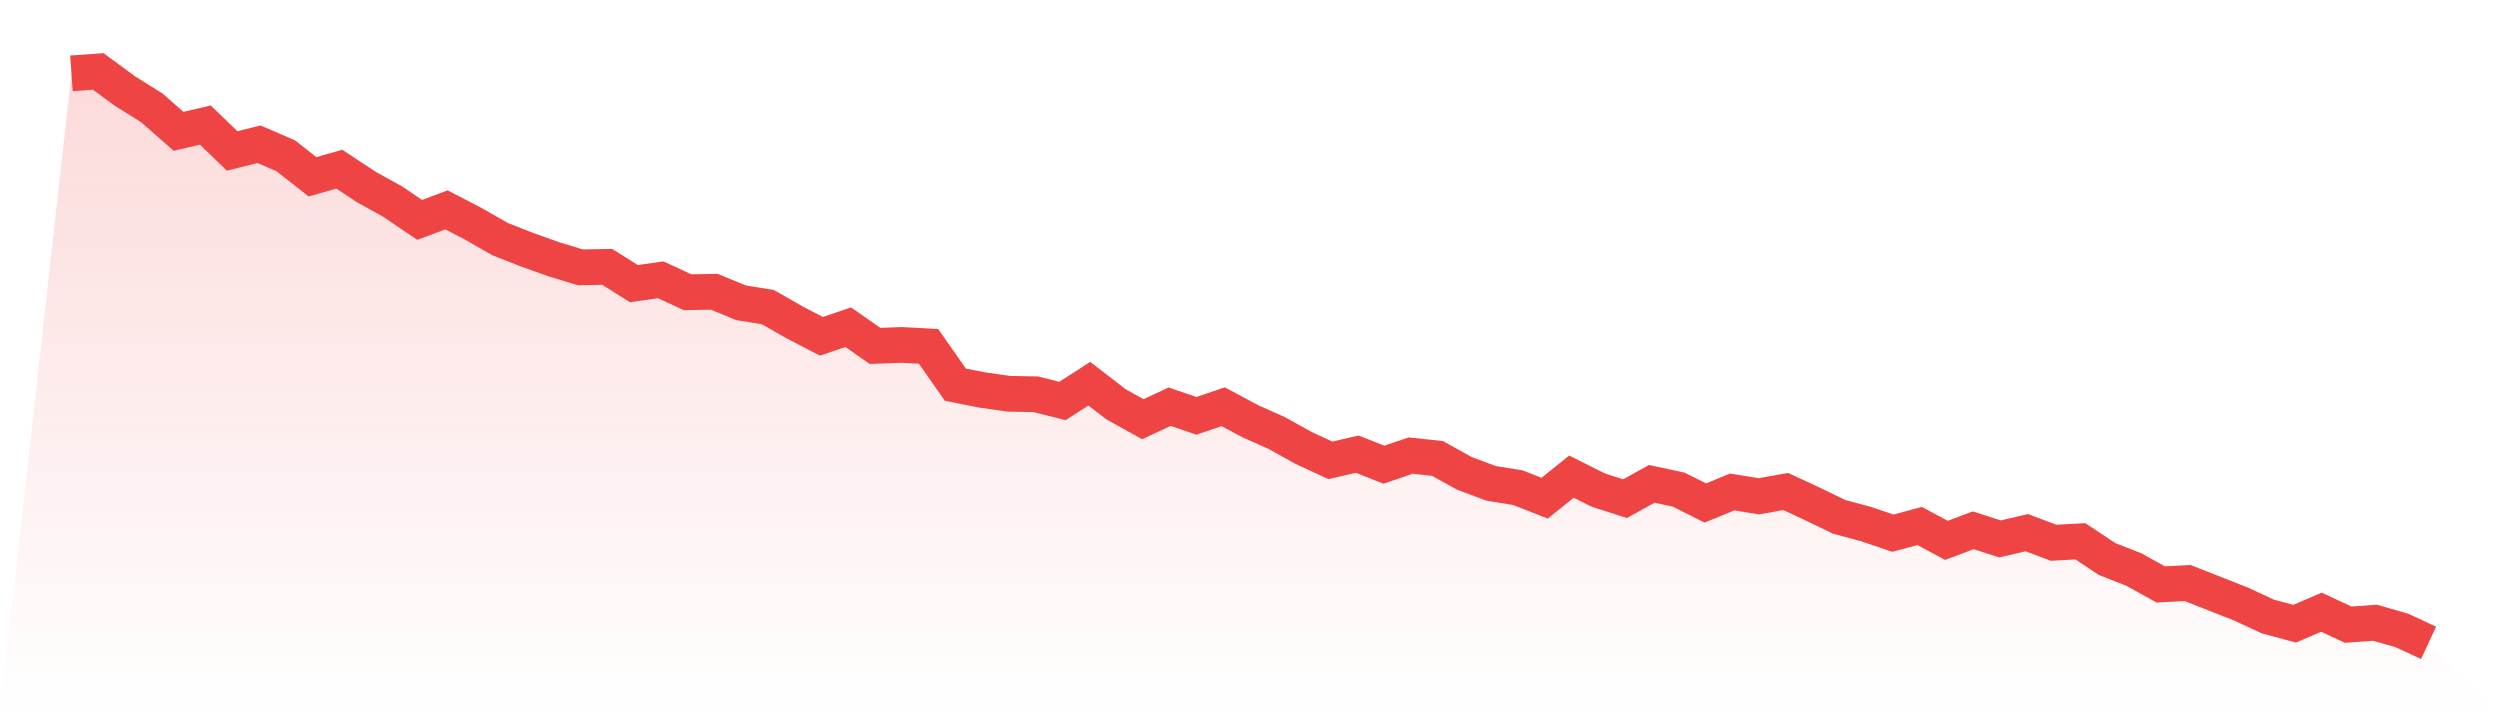 <svg viewBox="0 0 140 40" xmlns="http://www.w3.org/2000/svg">
<defs>
<linearGradient id="gradient" x1="0" x2="0" y1="0" y2="1">
<stop offset="0%" stop-color="#ef4444" stop-opacity="0.2"/>
<stop offset="100%" stop-color="#ef4444" stop-opacity="0"/>
</linearGradient>
</defs>
<path d="M4,4.107 L4,4.107 L5.5,4 L7,5.1 L8.5,6.039 L10,7.353 L11.5,7.004 L13,8.453 L14.5,8.077 L16,8.721 L17.5,9.901 L19,9.472 L20.5,10.464 L22,11.296 L23.5,12.315 L25,11.752 L26.5,12.53 L28,13.388 L29.5,13.978 L31,14.515 L32.5,14.971 L34,14.944 L35.5,15.883 L37,15.668 L38.5,16.365 L40,16.339 L41.5,16.956 L43,17.197 L44.5,18.055 L46,18.833 L47.5,18.324 L49,19.37 L50.5,19.316 L52,19.396 L53.5,21.542 L55,21.837 L56.5,22.052 L58,22.079 L59.5,22.454 L61,21.489 L62.5,22.642 L64,23.474 L65.5,22.776 L67,23.286 L68.5,22.776 L70,23.581 L71.5,24.251 L73,25.083 L74.5,25.78 L76,25.432 L77.5,26.022 L79,25.512 L80.5,25.673 L82,26.505 L83.5,27.068 L85,27.309 L86.5,27.899 L88,26.692 L89.5,27.443 L91,27.926 L92.5,27.095 L94,27.417 L95.5,28.168 L97,27.551 L98.5,27.792 L100,27.524 L101.5,28.221 L103,28.946 L104.5,29.348 L106,29.858 L107.5,29.455 L109,30.26 L110.5,29.697 L112,30.179 L113.5,29.831 L115,30.394 L116.5,30.313 L118,31.306 L119.5,31.896 L121,32.728 L122.5,32.647 L124,33.237 L125.5,33.827 L127,34.525 L128.5,34.927 L130,34.283 L131.5,34.981 L133,34.873 L134.5,35.303 L136,36 L140,40 L0,40 z" fill="url(#gradient)"/>
<path d="M4,4.107 L4,4.107 L5.5,4 L7,5.1 L8.5,6.039 L10,7.353 L11.5,7.004 L13,8.453 L14.5,8.077 L16,8.721 L17.5,9.901 L19,9.472 L20.5,10.464 L22,11.296 L23.5,12.315 L25,11.752 L26.5,12.53 L28,13.388 L29.5,13.978 L31,14.515 L32.5,14.971 L34,14.944 L35.5,15.883 L37,15.668 L38.5,16.365 L40,16.339 L41.5,16.956 L43,17.197 L44.5,18.055 L46,18.833 L47.5,18.324 L49,19.37 L50.5,19.316 L52,19.396 L53.5,21.542 L55,21.837 L56.5,22.052 L58,22.079 L59.5,22.454 L61,21.489 L62.5,22.642 L64,23.474 L65.5,22.776 L67,23.286 L68.5,22.776 L70,23.581 L71.5,24.251 L73,25.083 L74.5,25.78 L76,25.432 L77.5,26.022 L79,25.512 L80.5,25.673 L82,26.505 L83.5,27.068 L85,27.309 L86.5,27.899 L88,26.692 L89.5,27.443 L91,27.926 L92.5,27.095 L94,27.417 L95.5,28.168 L97,27.551 L98.5,27.792 L100,27.524 L101.5,28.221 L103,28.946 L104.5,29.348 L106,29.858 L107.5,29.455 L109,30.26 L110.5,29.697 L112,30.179 L113.5,29.831 L115,30.394 L116.5,30.313 L118,31.306 L119.5,31.896 L121,32.728 L122.5,32.647 L124,33.237 L125.5,33.827 L127,34.525 L128.5,34.927 L130,34.283 L131.5,34.981 L133,34.873 L134.5,35.303 L136,36" fill="none" stroke="#ef4444" stroke-width="2"/>
</svg>
